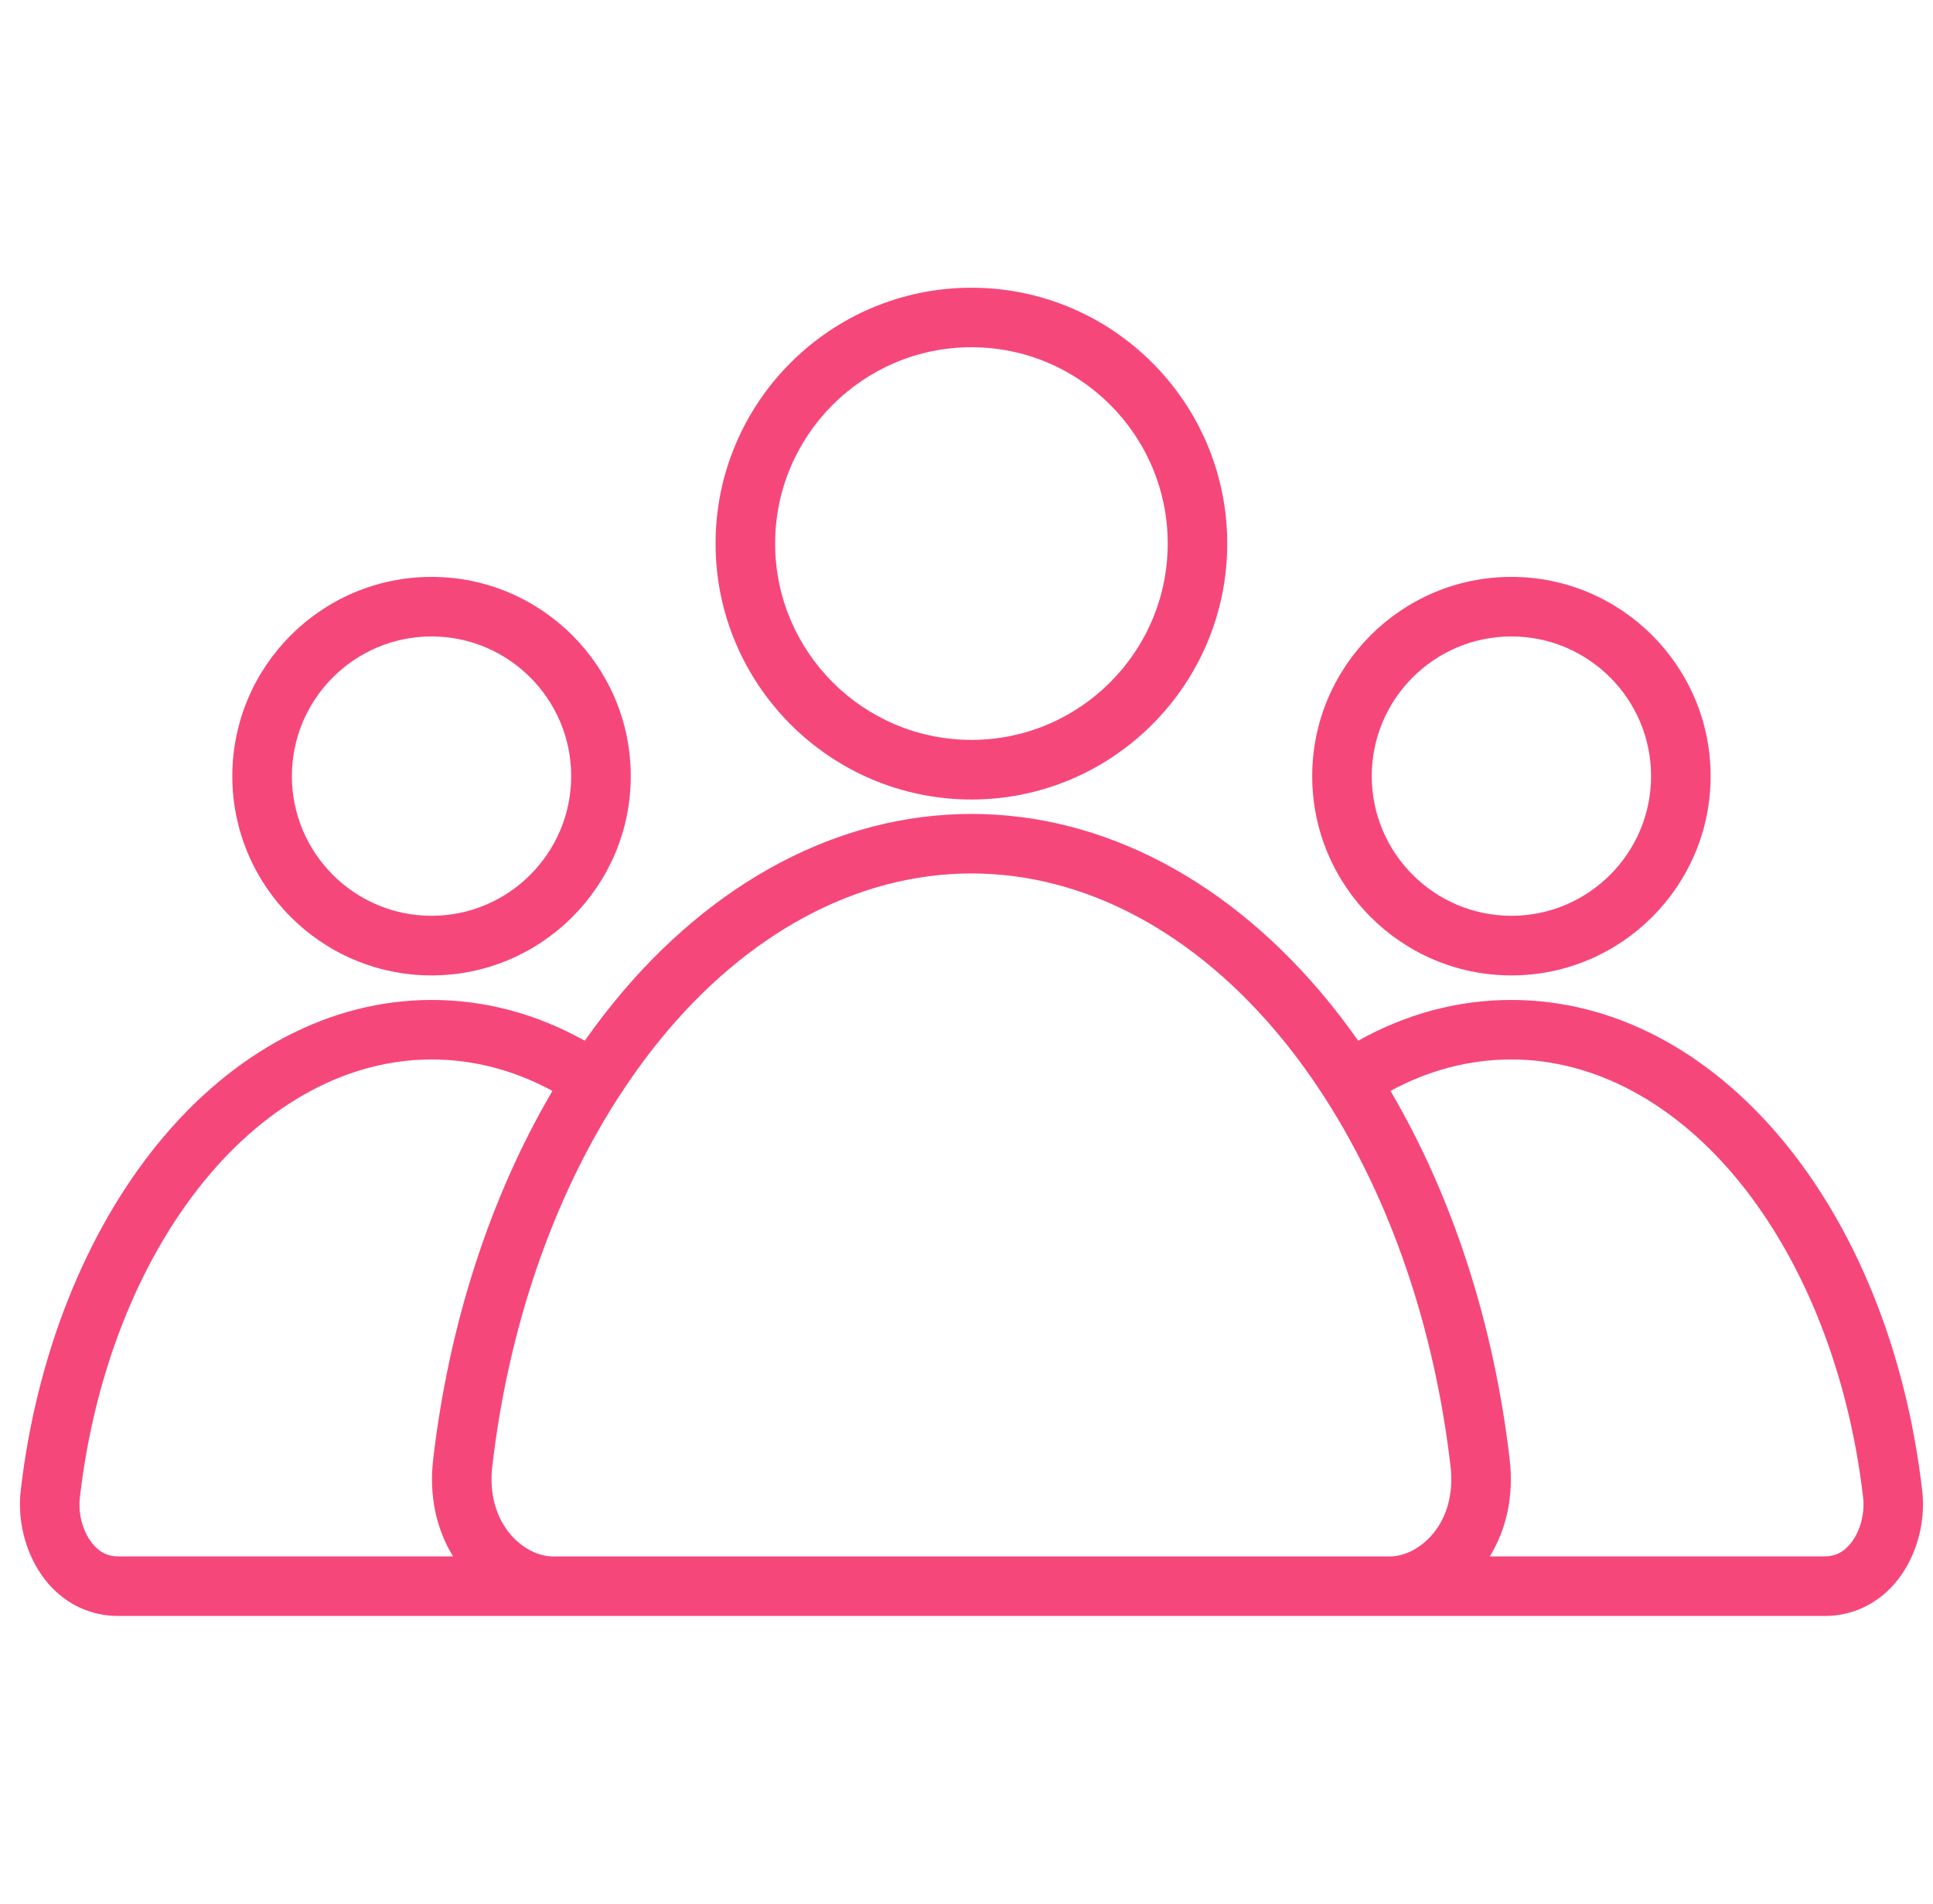 <svg width="65" height="64" viewBox="0 0 65 64" fill="none" xmlns="http://www.w3.org/2000/svg">
<g clip-path="url(#clip0_784_41654)">
<path d="M32.667 26.879C37.41 26.879 41.268 23.019 41.268 18.274C41.268 13.532 37.41 9.673 32.667 9.673C27.922 9.673 24.062 13.532 24.062 18.274C24.062 23.018 27.922 26.879 32.667 26.879ZM32.667 11.674C36.306 11.674 39.266 14.634 39.266 18.273C39.266 21.914 36.306 24.875 32.667 24.875C29.026 24.875 26.065 21.913 26.065 18.273C26.065 14.634 29.026 11.674 32.667 11.674ZM64.637 50.112C63.528 40.554 57.718 33.618 50.823 33.618C49.031 33.618 47.302 34.079 45.67 34.989C45.361 34.549 45.04 34.123 44.708 33.714C41.381 29.619 37.105 27.364 32.668 27.364C28.232 27.364 23.956 29.619 20.627 33.714C20.295 34.123 19.975 34.549 19.665 34.989C18.03 34.079 16.301 33.618 14.512 33.618C11.11 33.618 7.835 35.342 5.292 38.47C2.85 41.475 1.217 45.61 0.697 50.11C0.565 51.249 0.931 52.463 1.655 53.277C2.258 53.955 3.078 54.328 3.966 54.328H18.6H46.733H61.367C62.253 54.328 63.075 53.954 63.678 53.277C64.403 52.463 64.77 51.25 64.637 50.112ZM22.18 34.977C25.12 31.358 28.845 29.365 32.667 29.365C36.49 29.365 40.213 31.358 43.155 34.977C43.641 35.575 44.101 36.212 44.533 36.882C44.536 36.887 44.538 36.892 44.542 36.897C44.543 36.899 44.545 36.9 44.546 36.902C46.756 40.335 48.238 44.65 48.777 49.304C48.883 50.215 48.655 51.039 48.133 51.625C47.742 52.064 47.22 52.327 46.735 52.327H18.6C18.115 52.327 17.592 52.065 17.201 51.627C16.678 51.04 16.448 50.215 16.553 49.305C17.093 44.655 18.575 40.342 20.783 36.909C20.786 36.905 20.79 36.902 20.792 36.897C20.798 36.887 20.805 36.877 20.811 36.867C21.241 36.202 21.697 35.57 22.18 34.977ZM3.151 51.945C2.801 51.552 2.618 50.923 2.686 50.342C3.163 46.213 4.64 42.445 6.845 39.732C9 37.079 11.722 35.619 14.511 35.619C15.912 35.619 17.276 35.974 18.577 36.675C16.495 40.213 15.096 44.497 14.565 49.073C14.427 50.272 14.663 51.399 15.236 52.325H3.966C3.646 52.327 3.378 52.202 3.151 51.945ZM62.183 51.945C61.956 52.202 61.688 52.325 61.368 52.325H50.097C50.668 51.399 50.905 50.27 50.766 49.073C50.236 44.498 48.838 40.213 46.756 36.675C48.056 35.974 49.42 35.619 50.823 35.619C53.611 35.619 56.333 37.079 58.488 39.732C60.692 42.444 62.17 46.213 62.65 50.343C62.716 50.923 62.533 51.553 62.183 51.945ZM50.823 32.793C54.517 32.793 57.522 29.788 57.522 26.094C57.522 22.4 54.517 19.395 50.823 19.395C47.13 19.395 44.125 22.4 44.125 26.094C44.125 29.788 47.13 32.793 50.823 32.793ZM50.823 21.397C53.413 21.397 55.52 23.503 55.52 26.093C55.52 28.683 53.412 30.789 50.823 30.789C48.235 30.789 46.127 28.682 46.127 26.093C46.126 23.504 48.233 21.397 50.823 21.397ZM14.511 32.793C18.205 32.793 21.21 29.788 21.21 26.094C21.21 22.4 18.205 19.395 14.511 19.395C10.817 19.395 7.812 22.4 7.812 26.094C7.812 29.788 10.817 32.793 14.511 32.793ZM14.511 21.397C17.101 21.397 19.207 23.503 19.207 26.093C19.207 28.683 17.1 30.789 14.511 30.789C11.922 30.789 9.815 28.682 9.815 26.093C9.815 23.504 11.922 21.397 14.511 21.397Z" fill="#F6477B"/>
</g>
<defs>
<clipPath id="clip0_784_41654">
<rect width="64" height="64" fill="white" transform="translate(0.667)"/>
</clipPath>
</defs>
</svg>
